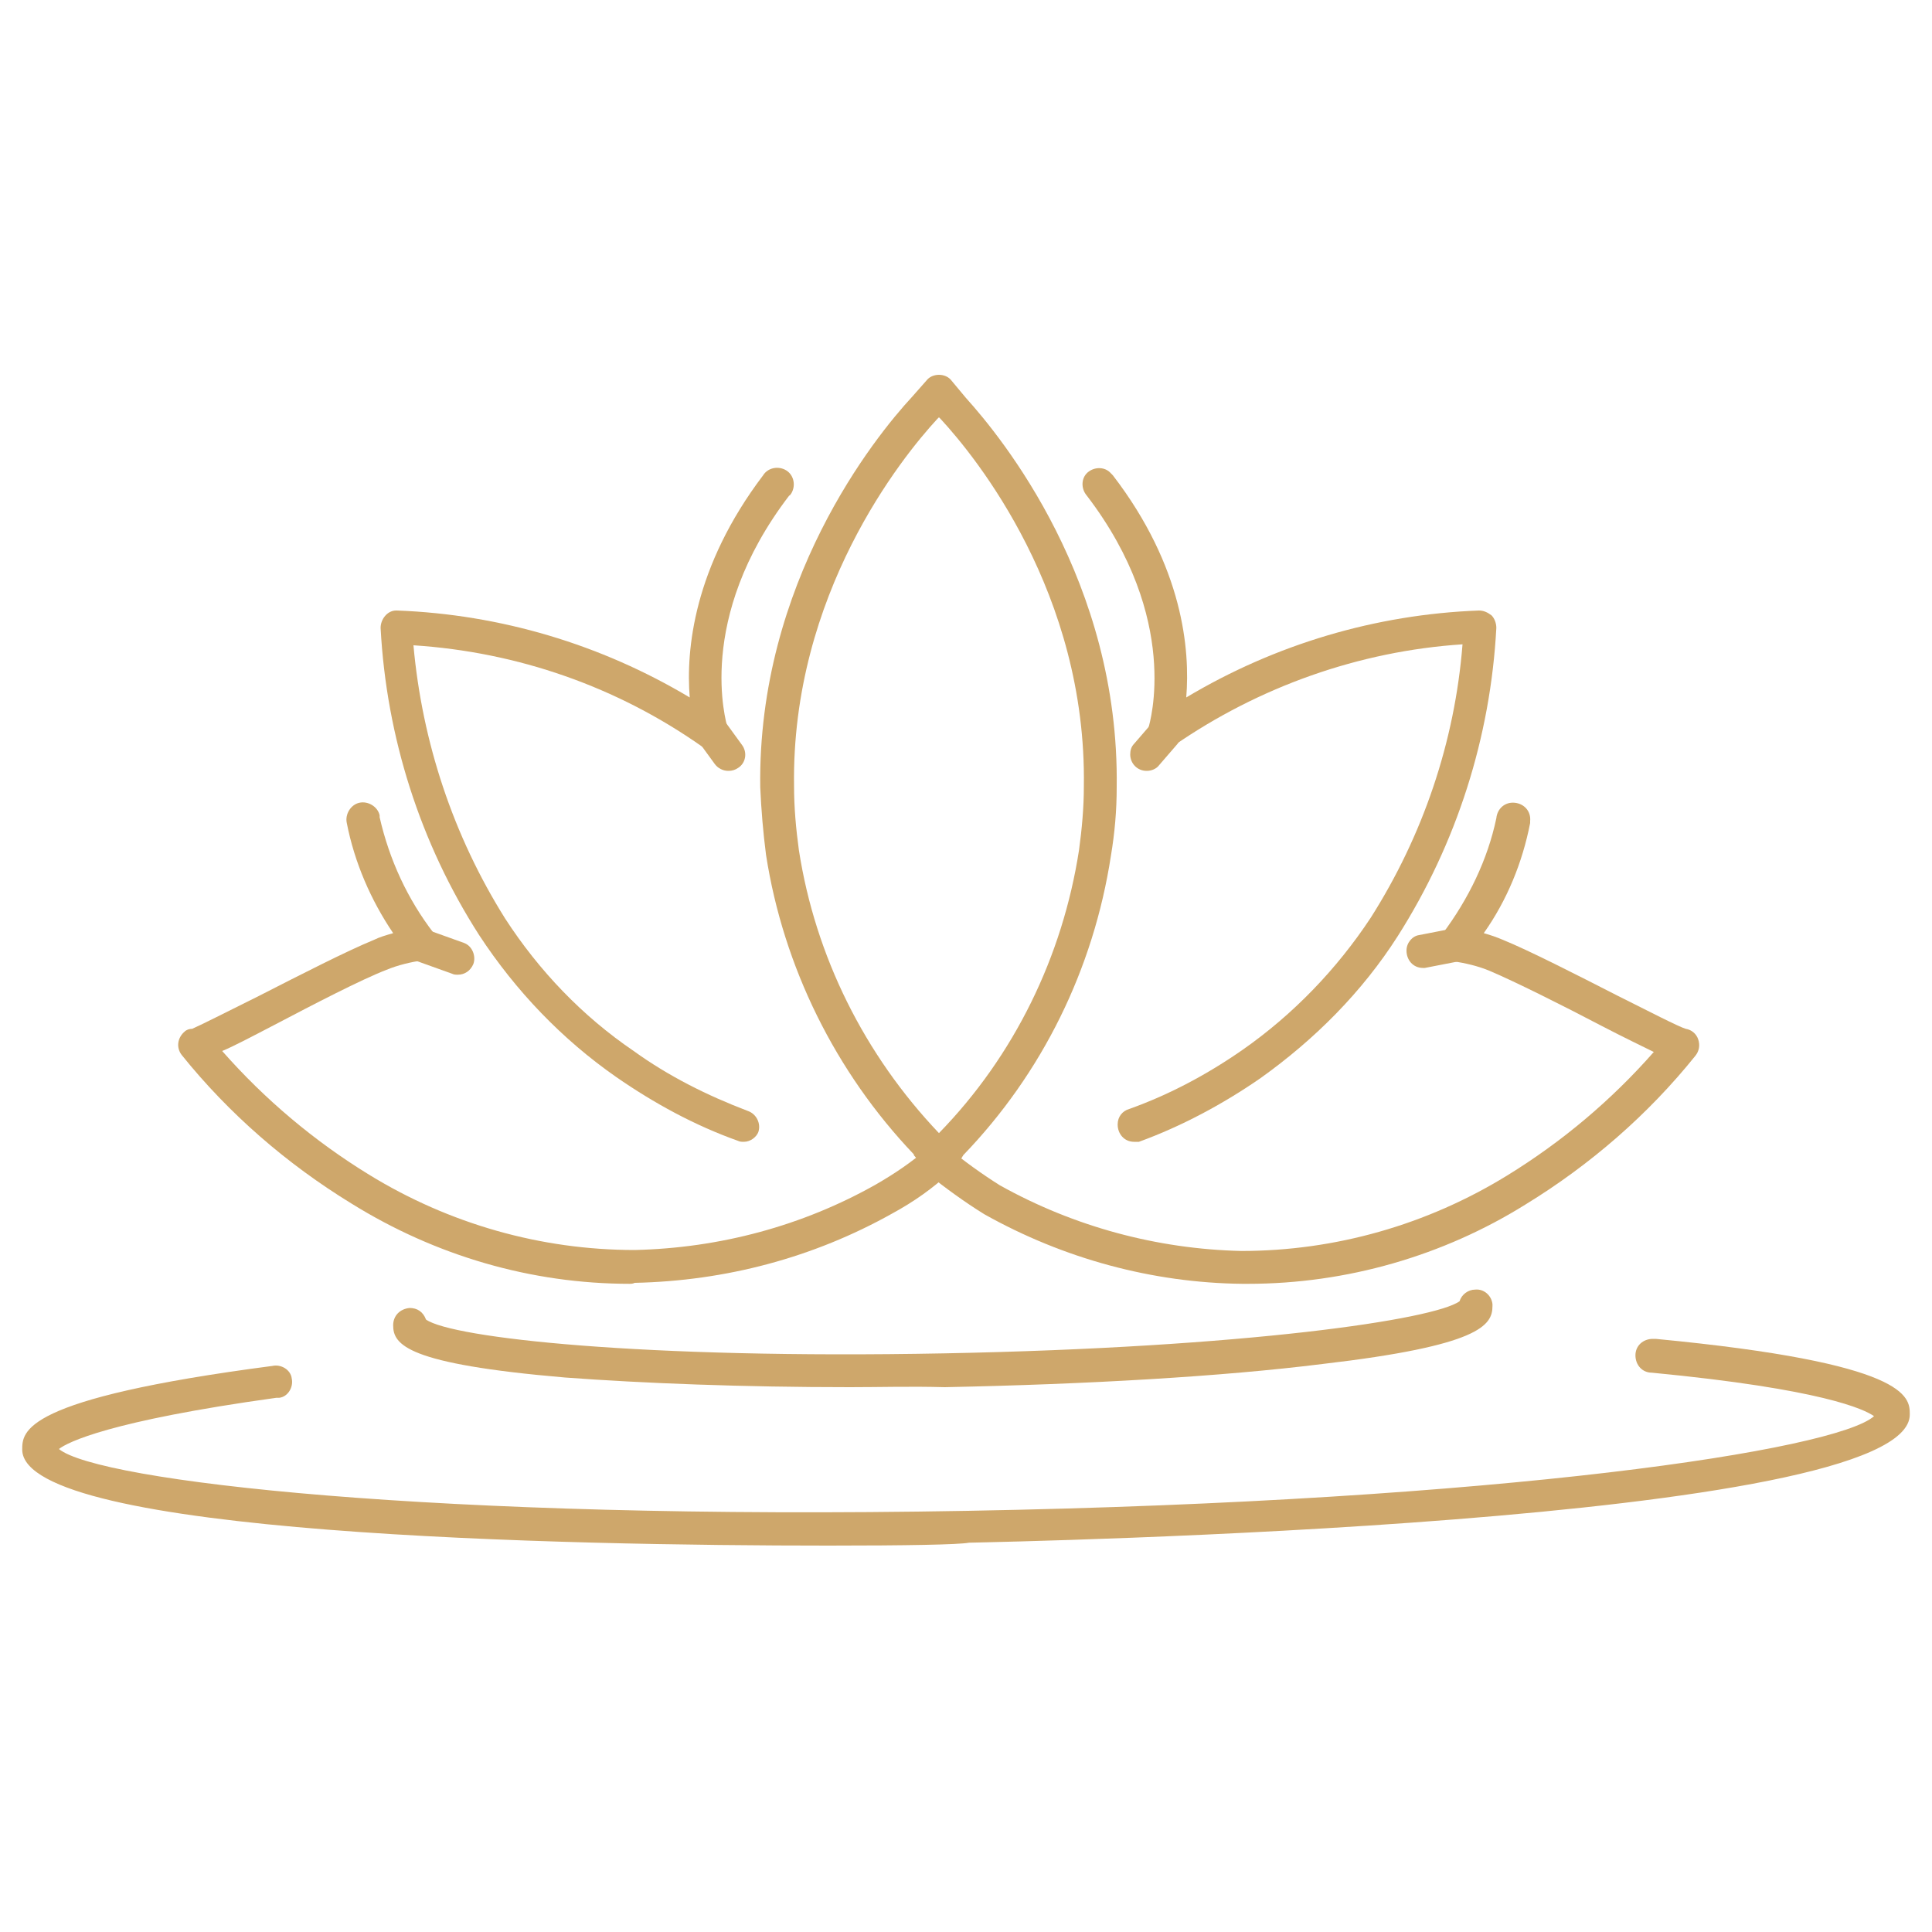 <svg xmlns="http://www.w3.org/2000/svg" xmlns:xlink="http://www.w3.org/1999/xlink" id="Laag_1" x="0px" y="0px" viewBox="0 0 200 200" style="enable-background:new 0 0 200 200;" xml:space="preserve"> <style type="text/css"> .st0{fill:#CEA76B;} </style> <g> <g id="Group_53" transform="translate(0 0)"> <path id="Path_77" class="st0" d="M77,118.2L77,118.2c-0.2,0-0.4,0-0.6-0.1c-4.5-1.6-8.7-3.9-12.6-6.6 c-5.6-3.9-10.4-8.9-14.2-14.7C43.5,87.3,40,76.3,39.4,65c0-0.9,0.7-1.8,1.6-1.8c0,0,0.1,0,0.1,0c10.7,0.4,21.1,3.5,30.3,9 c-0.4-4.9,0.4-13.5,7.6-23c0.5-0.8,1.6-1,2.4-0.5c0.8,0.5,1,1.6,0.5,2.4c-0.1,0.1-0.1,0.2-0.2,0.2c-9.8,12.8-6.5,23.5-6.4,24 c0.3,0.9-0.2,1.9-1.1,2.2c-0.5,0.2-1.1,0.1-1.5-0.2c-8.8-6.2-19.1-9.8-29.9-10.5c0.9,10,4.1,19.7,9.5,28.3 c3.5,5.4,8,10.1,13.3,13.7c3.6,2.6,7.6,4.6,11.8,6.2c0.9,0.3,1.4,1.3,1.1,2.2C78.3,117.7,77.7,118.2,77,118.2"></path> <path id="Path_78" class="st0" d="M65.2,132.9c-10.2,0-20.1-2.9-28.8-8.3c-6.7-4.1-12.7-9.3-17.6-15.4c-0.6-0.8-0.4-1.8,0.3-2.4 c0.2-0.2,0.5-0.3,0.8-0.3c0.5-0.2,3.9-1.9,6.9-3.4c4.3-2.2,9.2-4.7,11.9-5.8c0.6-0.3,1.3-0.5,2-0.7c-2.3-3.4-4-7.3-4.8-11.4 c-0.2-0.9,0.4-1.9,1.3-2.1c0.9-0.2,1.9,0.4,2.1,1.3c0,0.1,0,0.2,0,0.2c1,4.4,2.9,8.5,5.6,12c0.6,0.8,0.5,1.8-0.3,2.4 c-0.2,0.2-0.5,0.3-0.8,0.4c-1.3,0.2-2.6,0.5-3.8,1c-2.6,1-7.6,3.6-11.6,5.7c-2.5,1.3-4.2,2.2-5.4,2.7c4.4,5,9.5,9.3,15.2,12.8 c8.3,5.1,17.8,7.8,27.5,7.8c8.8-0.2,17.4-2.5,25-6.8c1.9-1.1,3.7-2.3,5.4-3.8c0.7-0.7,1.7-0.7,2.4-0.1c0.7,0.7,0.7,1.7,0.1,2.4 c-0.1,0.1-0.1,0.1-0.2,0.2c-1.8,1.7-3.8,3.1-6,4.3c-8.2,4.6-17.3,7-26.7,7.2C65.5,132.9,65.3,132.9,65.2,132.9"></path> <path id="Path_79" class="st0" d="M97.2,121.7c-0.5,0-1-0.2-1.3-0.6l-1.2-1.4c-0.1-0.1-0.1-0.1-0.1-0.2 c-8.1-8.5-13.5-19.4-15.3-31c-0.3-2.3-0.5-4.7-0.6-7c-0.3-21.2,11.9-36.3,15.7-40.4l1.5-1.7c0.3-0.4,0.8-0.6,1.3-0.6 c0.5,0,1,0.2,1.3,0.6l1.5,1.8c3.7,4.1,15.9,19,15.6,40.3c0,2.4-0.2,4.7-0.6,7.1c-1.8,11.7-7.1,22.5-15.3,31c0,0.1-0.1,0.1-0.1,0.2 l-1.2,1.4C98.1,121.5,97.7,121.7,97.2,121.7 M98.4,118.6L98.4,118.6z M97.2,43.2L97,43.4c-3.6,3.9-15.1,18.1-14.8,38 c0,2.2,0.2,4.4,0.5,6.6c1.7,11,6.8,21.2,14.5,29.3c7.8-8,12.8-18.3,14.5-29.3c0.3-2.2,0.5-4.4,0.5-6.6v0c0.3-20-11.2-34.1-14.8-38 L97.2,43.2z"></path> <path id="Path_80" class="st0" d="M117.4,118.2c-1,0-1.7-0.8-1.7-1.8c0-0.8,0.5-1.4,1.2-1.6c4.2-1.5,8.1-3.6,11.7-6.1 c5.3-3.7,9.8-8.4,13.3-13.7c5.4-8.5,8.7-18.2,9.5-28.3c-10.7,0.7-21.1,4.4-29.9,10.5c-0.8,0.5-1.9,0.4-2.4-0.4 c-0.3-0.4-0.4-1-0.2-1.5c0.1-0.4,3.4-11.2-6.4-24c-0.6-0.7-0.6-1.8,0.1-2.4c0.7-0.6,1.8-0.6,2.4,0.1c0.1,0.1,0.1,0.1,0.2,0.2 c7.3,9.5,8,18.1,7.6,23c9.2-5.5,19.6-8.6,30.3-9c0.5,0,0.9,0.2,1.3,0.5c0.3,0.3,0.5,0.8,0.5,1.3c-0.6,11.3-4.1,22.3-10.2,31.9 c-3.7,5.8-8.6,10.7-14.2,14.7c-3.9,2.7-8.2,5-12.6,6.6C117.8,118.2,117.6,118.2,117.4,118.2"></path> <path id="Path_81" class="st0" d="M129.2,132.9c-0.2,0-0.4,0-0.6,0c-9.3-0.1-18.5-2.6-26.7-7.2c-2.1-1.3-4-2.7-5.9-4.2 c-0.8-0.5-1-1.6-0.5-2.4c0.5-0.8,1.6-1,2.4-0.5c0.1,0.1,0.2,0.1,0.2,0.2c1.7,1.4,3.5,2.7,5.4,3.9c7.7,4.3,16.3,6.6,25,6.8 c9.7,0,19.2-2.7,27.5-7.8c5.7-3.5,10.8-7.8,15.2-12.8c-1.2-0.6-2.9-1.4-5.4-2.7c-4-2.1-9-4.6-11.6-5.7c-1.2-0.5-2.5-0.8-3.8-1 c-0.9-0.1-1.6-1-1.5-2c0-0.3,0.2-0.6,0.4-0.8c2.7-3.6,4.7-7.7,5.6-12c0.1-1,0.9-1.7,1.9-1.6s1.7,0.9,1.6,1.9c0,0.1,0,0.1,0,0.2 c-0.8,4.1-2.4,8-4.8,11.4c0.7,0.2,1.3,0.4,2,0.7c2.7,1.1,7.6,3.6,11.9,5.8c3,1.5,6.3,3.2,7,3.4c0.6,0.1,1.1,0.5,1.3,1.1 c0.2,0.6,0.1,1.2-0.3,1.7c-4.9,6.1-10.9,11.3-17.6,15.4C149.4,130,139.4,132.9,129.2,132.9"></path> <path id="Path_82" class="st0" d="M88,143.6c-11.1,0-21.4-0.4-29.5-1c-16.4-1.4-17.8-3.4-17.8-5.4c0-1,0.7-1.7,1.7-1.8 c0.8,0,1.4,0.4,1.7,1.2c2.7,1.9,22.3,4.1,53.6,3.5s50.8-3.5,53.4-5.4c0.2-0.7,0.9-1.2,1.6-1.2c0.9-0.1,1.7,0.6,1.8,1.5 c0,0.1,0,0.1,0,0.2c0,2-1.3,4.1-17.6,6c-10.4,1.3-24.3,2.1-39.1,2.4C94.3,143.5,91.1,143.6,88,143.6 M150.9,135.2L150.9,135.2z"></path> <path id="Path_83" class="st0" d="M85.8,160c-27.2,0-83.3-1.1-83.5-9.9c0-1.9-0.1-5.3,25.9-8.7c0.9-0.2,1.9,0.4,2,1.3 c0.2,0.9-0.4,1.9-1.3,2c-0.1,0-0.2,0-0.3,0C11.3,147.1,7,149.3,6.1,150c4,3.3,38.6,7.4,94.1,6.4s89.9-6.3,93.8-9.8 c-1-0.7-5.3-2.8-23-4.5c-1,0-1.7-0.8-1.7-1.8c0-1,0.8-1.7,1.8-1.7c0.1,0,0.2,0,0.3,0c26.2,2.5,26.3,6,26.3,7.8 c0.2,11.4-93.4,13.2-97.4,13.3C99.3,159.9,93.8,160,85.8,160 M194.2,146.9L194.2,146.9z"></path> <path id="Path_84" class="st0" d="M47.4,100.9c-0.2,0-0.4,0-0.6-0.1l-3.9-1.4C42,99,41.6,98,42,97.1c0.4-0.8,1.2-1.2,2.1-0.9 l3.9,1.4c0.9,0.3,1.3,1.4,1,2.2C48.7,100.5,48.1,100.9,47.4,100.9"></path> <path id="Path_85" class="st0" d="M75.4,79.8c-0.6,0-1.1-0.3-1.4-0.7l-1.6-2.2c-0.6-0.7-0.5-1.8,0.2-2.4c0.7-0.6,1.8-0.5,2.4,0.2 c0.1,0.1,0.1,0.1,0.2,0.2l1.6,2.2c0.6,0.8,0.4,1.9-0.4,2.4C76.1,79.7,75.8,79.8,75.4,79.8"></path> <path id="Path_86" class="st0" d="M118.7,79.8c-1,0-1.7-0.8-1.7-1.7c0-0.4,0.1-0.8,0.4-1.1l1.9-2.2c0.7-0.7,1.8-0.7,2.4,0 c0.6,0.6,0.7,1.5,0.2,2.2l-1.9,2.2C119.7,79.6,119.2,79.8,118.7,79.8"></path> <path id="Path_87" class="st0" d="M147.3,100.2c-1,0-1.7-0.8-1.7-1.8c0-0.8,0.6-1.5,1.3-1.6l3.6-0.7c0.9-0.3,1.9,0.3,2.1,1.2 s-0.3,1.9-1.2,2.1c-0.1,0-0.2,0-0.3,0.1l-3.6,0.7C147.6,100.2,147.4,100.2,147.3,100.2"></path> </g> </g> </svg>